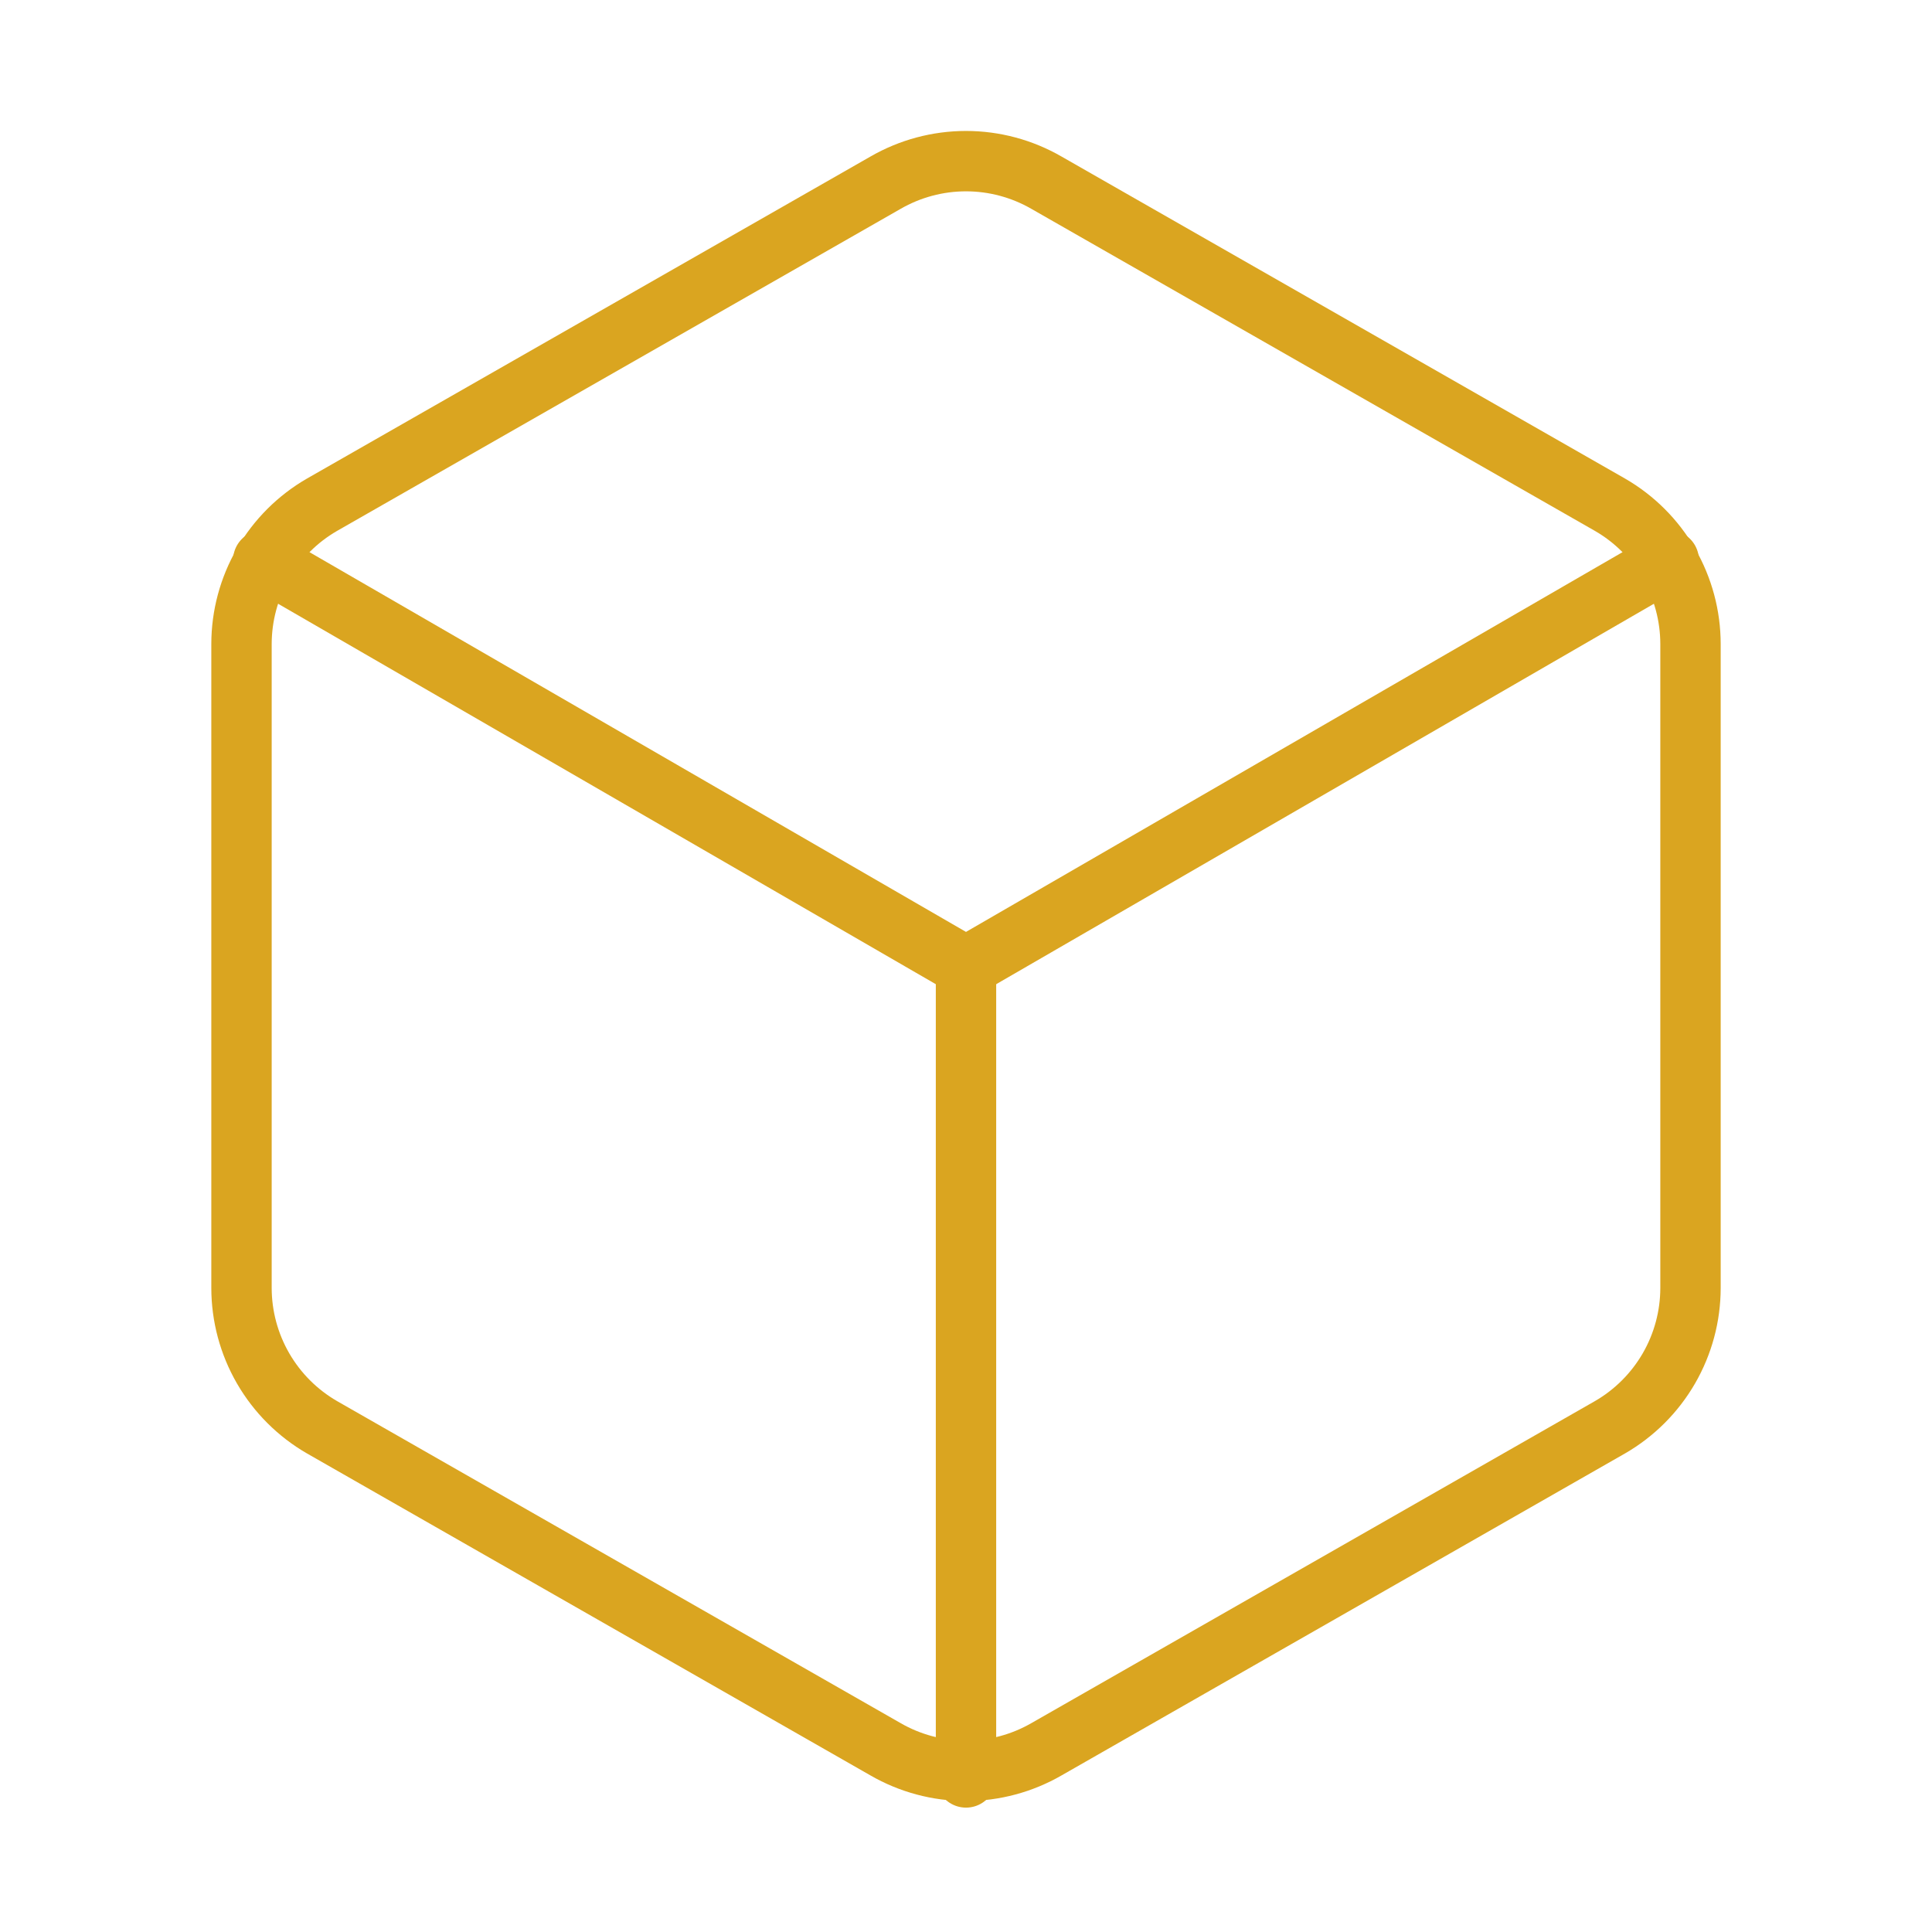 <?xml version="1.0" encoding="UTF-8"?> <svg xmlns="http://www.w3.org/2000/svg" width="64" height="64" viewBox="0 0 64 64" fill="none"> <path d="M56 42.666V21.333C55.999 20.398 55.752 19.479 55.284 18.669C54.816 17.86 54.143 17.187 53.333 16.72L34.667 6.053C33.856 5.585 32.936 5.338 32 5.338C31.064 5.338 30.144 5.585 29.333 6.053L10.667 16.72C9.857 17.187 9.184 17.86 8.716 18.669C8.248 19.479 8.001 20.398 8 21.333V42.666C8.001 43.602 8.248 44.52 8.716 45.33C9.184 46.139 9.857 46.812 10.667 47.28L29.333 57.946C30.144 58.414 31.064 58.661 32 58.661C32.936 58.661 33.856 58.414 34.667 57.946L53.333 47.28C54.143 46.812 54.816 46.139 55.284 45.33C55.752 44.52 55.999 43.602 56 42.666Z" stroke="#DAA520" stroke-width="2" stroke-linecap="round" stroke-linejoin="round"></path> <path d="M8.72 18.56L32 32.026L55.28 18.56" stroke="#DAA520" stroke-width="2" stroke-linecap="round" stroke-linejoin="round"></path> <path d="M32 58.88V32" stroke="#DAA520" stroke-width="2" stroke-linecap="round" stroke-linejoin="round"></path> </svg> 
